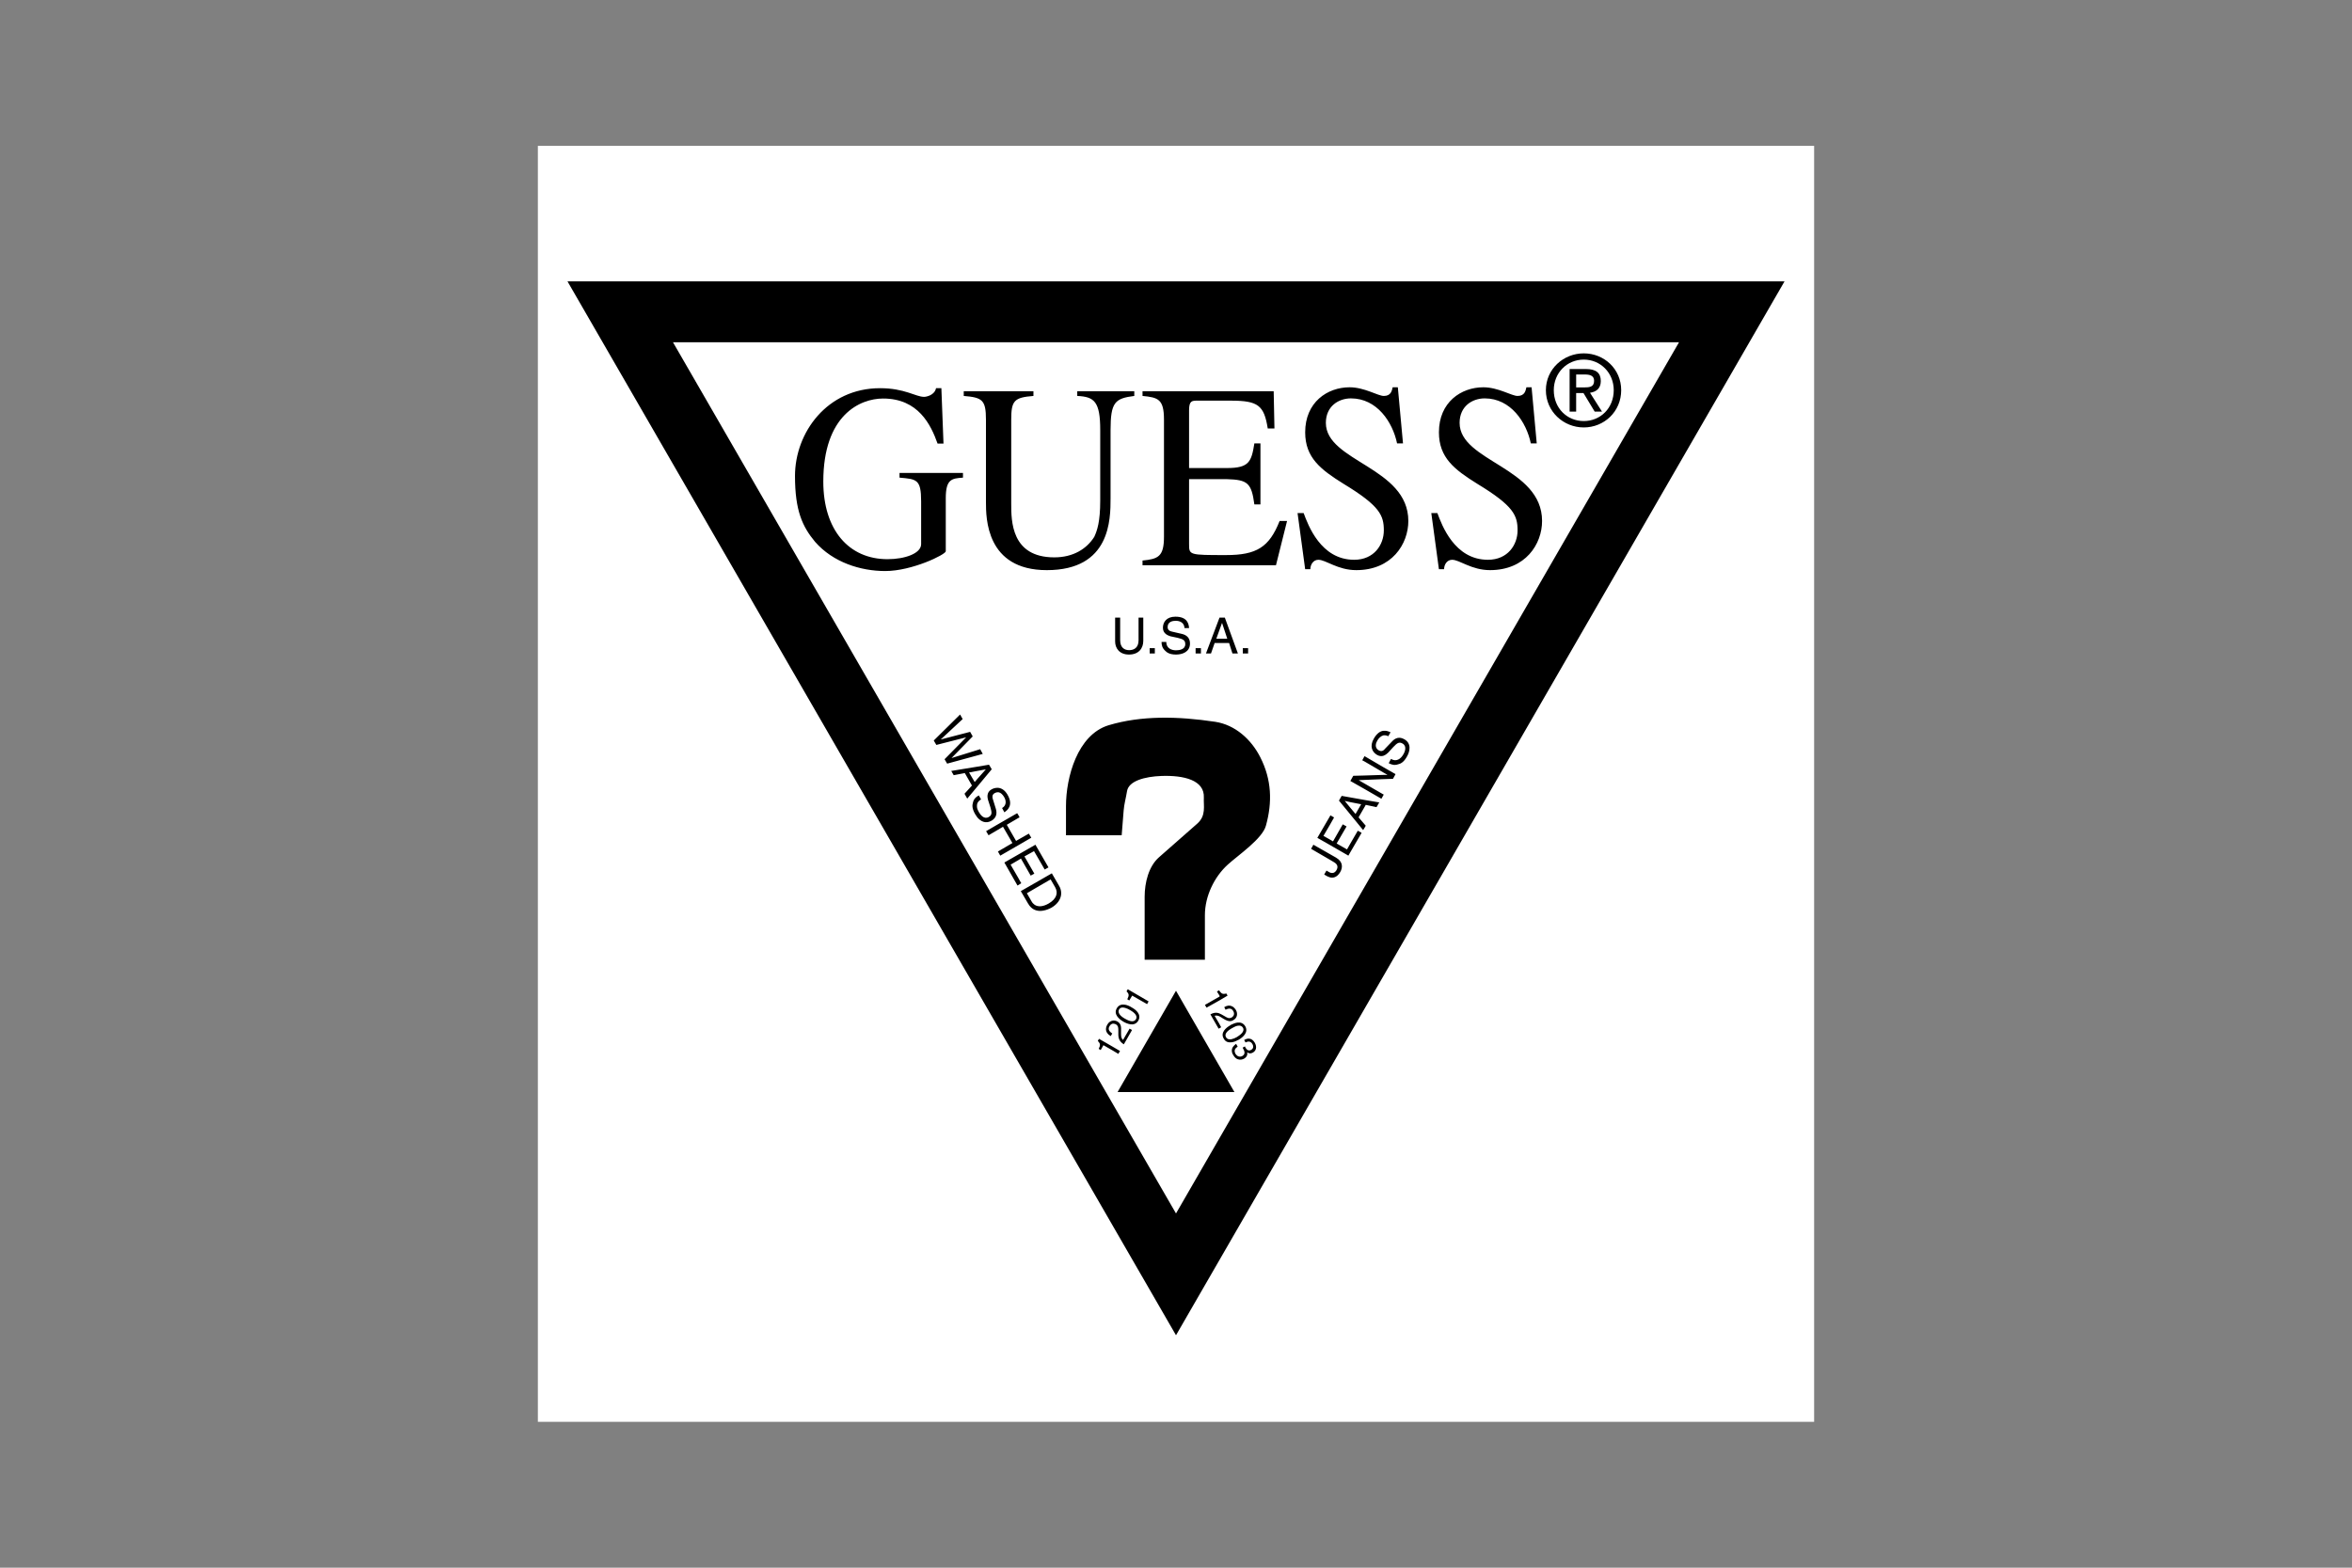 <?xml version="1.0" encoding="UTF-8"?> <svg xmlns="http://www.w3.org/2000/svg" width="258" height="172" viewBox="0 0 258 172" fill="none"><rect x="0" y="0" width="258" height="172" fill="#808080" stroke="none"/><g clip-path="url(#clip0_146_2481)"><path fill-rule="evenodd" clip-rule="evenodd" d="M59 16H199V156H59V16Z" fill="white"></path><path fill-rule="evenodd" clip-rule="evenodd" d="M65.177 32.56L129 143.117L192.824 32.56H65.177Z" fill="black" stroke="black" stroke-width="3.381" stroke-miterlimit="2.613"></path><path fill-rule="evenodd" clip-rule="evenodd" d="M129 133.135L73.822 37.55H184.179L129 133.135Z" fill="white"></path><path fill-rule="evenodd" clip-rule="evenodd" d="M105.633 51.888H98.673V52.405C100.543 52.572 101.043 52.572 101.043 55.008V59.698C101.043 60.733 99.241 61.351 97.354 61.351C93.098 61.351 90.311 58.129 90.311 52.838C90.311 45.545 94.333 43.725 96.87 43.725C100.726 43.725 102.111 46.596 102.845 48.666H103.496L103.263 42.59H102.678C102.512 43.374 101.609 43.541 101.36 43.541C100.458 43.541 99.24 42.59 96.536 42.59C90.728 42.59 87.206 47.464 87.206 52.22C87.206 56.042 88.024 57.778 89.41 59.448C91.379 61.701 94.4 62.652 97.103 62.652C100.057 62.652 103.746 60.833 103.746 60.483V54.658C103.746 52.572 104.397 52.488 105.632 52.405L105.633 51.888ZM124.426 42.925H118.168V43.442C120.037 43.526 120.688 44.059 120.688 47.18V54.908C120.688 57.261 120.355 58.196 120.037 58.897C119.219 60.199 117.751 61.151 115.648 61.151C110.925 61.151 110.925 57.162 110.925 55.259V46.046C110.925 43.959 111.242 43.609 113.362 43.442V42.925H105.717V43.442C107.753 43.609 108.153 43.876 108.153 46.046V55.075C108.153 56.811 108.153 62.553 114.829 62.553C121.822 62.553 121.822 56.995 121.822 54.641V47.18C121.822 44.126 122.306 43.709 124.425 43.442V42.925H124.426ZM141.182 57.161H140.365C139.231 60.032 137.844 60.9 134.507 60.9C130.434 60.9 130.434 60.9 130.434 59.681V52.571H134.591C136.861 52.638 137.278 52.988 137.596 55.341H138.263V48.648H137.596C137.278 50.651 137.029 51.352 134.591 51.352H130.434V45.01C130.434 43.958 130.769 43.958 131.336 43.958H135.008C138.013 43.958 138.663 44.476 139.064 47.013H139.799L139.715 42.924H125.328V43.441C127.047 43.608 127.681 43.791 127.681 46.045V58.896C127.681 61.066 127.047 61.333 125.328 61.5V62.017H139.966L141.182 57.161ZM153.334 42.491H152.767C152.683 42.841 152.6 43.442 151.798 43.442C151.148 43.442 149.679 42.491 148.043 42.491C145.606 42.491 143.17 44.126 143.17 47.431C143.17 50.218 144.873 51.52 147.391 53.089C151.38 55.51 151.797 56.561 151.797 58.196C151.797 59.765 150.729 61.417 148.543 61.417C144.872 61.417 143.486 57.596 143.002 56.293H142.334L143.169 62.452H143.737C143.737 61.951 144.053 61.417 144.621 61.417C145.439 61.417 146.74 62.552 148.777 62.552C152.683 62.552 154.485 59.681 154.485 57.161C154.485 51.253 145.439 50.652 145.439 46.396C145.439 44.577 146.823 43.709 148.193 43.709C151.047 43.709 152.766 46.312 153.25 48.649H153.901L153.334 42.491ZM168.005 42.491H167.438C167.354 42.841 167.27 43.442 166.469 43.442C165.818 43.442 164.349 42.491 162.714 42.491C160.277 42.491 157.841 44.126 157.841 47.431C157.841 50.218 159.543 51.52 162.062 53.089C166.051 55.51 166.468 56.561 166.468 58.196C166.468 59.765 165.4 61.417 163.214 61.417C159.543 61.417 158.157 57.596 157.673 56.293H157.005L157.84 62.452H158.407C158.407 61.951 158.724 61.417 159.291 61.417C160.11 61.417 161.411 62.552 163.448 62.552C167.353 62.552 169.156 59.681 169.156 57.161C169.156 51.253 160.11 50.652 160.11 46.396C160.11 44.577 161.494 43.709 162.863 43.709C165.718 43.709 167.437 46.312 167.921 48.649H168.571L168.005 42.491ZM138.863 90.592C139.581 88.022 139.497 85.535 138.246 83.082C137.262 81.129 135.491 79.526 133.305 79.193C129.182 78.576 125.193 78.492 121.589 79.576C118.184 80.628 116.932 85.285 116.932 88.44V91.644H123.041L123.258 88.923C123.308 88.24 123.508 87.554 123.625 86.821C123.792 85.686 125.562 85.201 127.414 85.134C129.851 85.051 132.154 85.585 132.054 87.522C132.003 88.389 132.338 89.491 131.319 90.376L127.146 94.047C125.994 95.049 125.561 96.852 125.561 98.387V105.297H132.17V100.408C132.17 98.304 133.221 96.185 134.674 94.867C135.792 93.847 138.479 92.028 138.863 90.592ZM135.409 119.817H122.59L128.999 108.701L135.409 119.817ZM173.729 41.088H172.895V42.507H173.729C174.348 42.507 174.863 42.473 174.863 41.772C174.863 41.188 174.347 41.088 173.862 41.088H173.729ZM173.729 46.897C175.966 46.897 177.835 45.161 177.835 42.808C177.835 40.488 175.966 38.769 173.729 38.769C171.51 38.769 169.574 40.488 169.574 42.808C169.574 45.161 171.51 46.897 173.729 46.897ZM173.729 39.453C175.566 39.453 177.017 40.906 177.017 42.808C177.017 44.777 175.566 46.196 173.729 46.196C171.893 46.196 170.441 44.777 170.441 42.808C170.441 40.905 171.893 39.453 173.729 39.453ZM173.729 43.175L173.696 43.125H172.894V45.162H172.177V40.488H173.963C175.065 40.488 175.598 40.906 175.598 41.806C175.598 42.641 175.08 42.992 174.414 43.092L175.731 45.162H174.929L173.729 43.175ZM131.736 71.114H131.151V71.698H131.736V71.114ZM134.023 70.079H134.624L134.057 68.36H134.04L134.024 68.41L133.422 70.079H134.023ZM134.023 67.76H134.356L135.792 71.698H135.192L134.825 70.547H133.239L132.838 71.698H132.286L133.773 67.76H134.023ZM136.91 71.114H136.327V71.698H136.91V71.114ZM124.893 67.76V70.246C124.893 71.098 124.36 71.332 123.858 71.332C123.375 71.332 122.874 71.081 122.874 70.23V67.76H122.323V70.38C122.323 71.114 122.791 71.815 123.842 71.815C124.927 71.815 125.411 71.114 125.411 70.313V67.76H124.893ZM126.679 71.114H126.112V71.698H126.679V71.114ZM130.434 68.911C130.402 68.477 130.268 67.659 128.933 67.659C127.965 67.659 127.565 68.26 127.565 68.878C127.565 69.546 128.149 69.729 128.399 69.813L129.184 69.98C129.818 70.13 130.017 70.264 130.017 70.681C130.017 71.248 129.383 71.348 129 71.348C128.515 71.348 127.932 71.132 127.932 70.43H127.414C127.414 70.798 127.498 71.114 127.832 71.415C127.999 71.582 128.299 71.815 129 71.815C129.667 71.815 130.535 71.549 130.535 70.597C130.535 69.98 130.151 69.662 129.635 69.546L128.549 69.295C128.316 69.245 128.082 69.129 128.082 68.794C128.082 68.211 128.632 68.11 128.967 68.11C129.4 68.11 129.901 68.293 129.934 68.911H130.434ZM145.857 90.542L145.172 91.71L145.857 92.094L146.224 92.312L147.293 90.442L147.71 90.674L146.624 92.544L147.759 93.195L148.109 92.577L148.943 91.141L149.361 91.375L148.108 93.527L147.909 93.877L145.856 92.693L144.504 91.925L145.856 89.606L145.94 89.456L146.34 89.688L145.857 90.542ZM151.765 87.171L151.798 87.186L151.765 87.22L151.531 87.637L149.713 86.586L148.126 85.685L148.443 85.118L149.713 85.084L151.765 85.017H152.165L152.182 85.001L151.765 84.767L149.713 83.565L149.429 83.414L149.679 82.963L149.713 82.98L151.765 84.182L153.083 84.933L152.799 85.45L151.765 85.484L149.712 85.567L149.044 85.6L149.712 85.985L151.765 87.171ZM151.765 82.314C151.817 82.278 151.863 82.233 151.899 82.18L152.701 81.346C153.051 80.962 153.501 80.795 154.052 81.112C154.853 81.563 154.67 82.448 154.319 83.032C153.969 83.65 153.618 83.8 153.384 83.849C152.967 84 152.649 83.9 152.333 83.733L152.583 83.265C153.184 83.632 153.668 83.232 153.92 82.798C154.119 82.48 154.354 81.863 153.853 81.579C153.501 81.379 153.285 81.479 152.834 81.963L152.284 82.564C152.183 82.664 151.998 82.831 151.766 82.914C151.566 82.981 151.332 82.981 151.065 82.83C150.513 82.513 150.214 81.879 150.698 81.044C151.048 80.426 151.433 80.21 151.766 80.177C152.083 80.143 152.351 80.26 152.534 80.344L152.284 80.777C152.099 80.677 151.916 80.66 151.766 80.677C151.482 80.744 151.248 80.978 151.098 81.228C150.931 81.495 150.73 82.029 151.248 82.33C151.465 82.448 151.632 82.413 151.765 82.314ZM149.712 90.475L149.812 90.592L149.712 90.775L149.528 91.076L148.109 89.34L146.875 87.838L147.174 87.321L148.109 87.487L149.712 87.772L151.297 88.038L150.998 88.556L149.812 88.306L149.712 88.489L149.027 89.675L149.712 90.475ZM148.109 88.607L148.694 89.308L149.311 88.239L148.11 88.005L147.525 87.872V87.888L148.109 88.607ZM145.857 96.25C146.19 96.351 146.659 96.3 147.024 95.665C147.275 95.215 147.359 94.564 146.557 94.096L145.856 93.696L144.07 92.678L143.819 93.129L145.856 94.313L146.307 94.581C146.657 94.781 146.84 95.048 146.606 95.465C146.44 95.749 146.189 95.867 145.856 95.716C145.815 95.697 145.776 95.674 145.738 95.65L145.506 95.516L145.255 95.95L145.605 96.15C145.672 96.183 145.756 96.217 145.857 96.25ZM107.202 87.371C107.075 87.449 106.965 87.554 106.882 87.677C106.798 87.801 106.742 87.942 106.718 88.089C106.651 88.323 106.601 88.689 106.968 89.324C107.035 89.441 107.118 89.557 107.202 89.674C107.569 90.107 108.12 90.425 108.771 90.04C109.305 89.724 109.389 89.24 109.239 88.74L108.904 87.654C108.838 87.437 108.821 87.186 109.105 87.02C109.221 86.95 109.354 86.915 109.489 86.919C109.807 86.954 110.023 87.238 110.14 87.437C110.374 87.822 110.441 88.355 109.923 88.656L110.173 89.123C110.54 88.873 111.192 88.339 110.507 87.171C110.223 86.687 109.856 86.47 109.489 86.436C109.239 86.423 108.99 86.481 108.772 86.603C108.171 86.936 108.321 87.538 108.388 87.787L108.638 88.555C108.822 89.189 108.822 89.423 108.455 89.64C107.954 89.924 107.554 89.423 107.37 89.09C107.304 88.972 107.249 88.849 107.203 88.722C107.153 88.536 107.153 88.341 107.203 88.155C107.27 87.972 107.403 87.837 107.62 87.704L107.37 87.27C107.319 87.304 107.252 87.337 107.202 87.371ZM116.399 97.885V98.137C116.348 98.687 115.981 99.205 115.364 99.573C114.813 99.872 114.095 100.089 113.494 99.822C113.227 99.706 112.977 99.489 112.776 99.139L111.975 97.77L113.494 96.902L115.38 95.817L116.182 97.203C116.315 97.419 116.381 97.653 116.399 97.885ZM113.494 99.271C113.877 99.521 114.412 99.488 115.046 99.121C115.897 98.62 116.098 97.969 115.747 97.351L115.247 96.484L113.494 97.502L112.643 98.002L113.161 98.903C113.243 99.055 113.36 99.171 113.494 99.271ZM113.494 92.729L113.578 92.678L115.013 95.167L114.596 95.399L113.494 93.497L113.427 93.381L112.376 93.964L113.461 95.851L113.06 96.068L111.992 94.198L111.659 94.398L110.857 94.867L111.659 96.251L112.025 96.902L111.659 97.136L111.609 97.152L110.173 94.631L111.659 93.78L113.494 92.729ZM111.658 92.762L113.126 91.911L112.859 91.461L111.658 92.144L111.457 92.261L110.439 90.492L111.658 89.774L111.842 89.674L111.658 89.34L111.574 89.223L109.488 90.425L108.17 91.192L108.437 91.643L109.489 91.026L110.023 90.708L111.057 92.494L109.488 93.412L109.455 93.429L109.488 93.461L109.722 93.878L111.658 92.762ZM107.202 82.881L107.803 82.714L107.519 82.197L107.201 82.297L104.398 83.165H104.381L106.701 80.795L106.417 80.295L103.212 81.129V81.113L105.599 78.893L105.315 78.393L102.427 81.246L102.711 81.731L105.983 80.896L103.613 83.3L103.897 83.784L107.202 82.881ZM107.202 85.468L108.12 84.434L108.103 84.417L107.202 84.584L106.301 84.751L106.919 85.803L107.202 85.468ZM107.202 84.117L108.488 83.9L108.788 84.4L107.203 86.303L106.101 87.62L105.8 87.087L106.618 86.186L105.834 84.818L104.615 85.051L104.348 84.584L107.202 84.117ZM122.09 112.307C121.956 112.324 121.806 112.406 121.706 112.591C121.438 113.025 121.856 113.274 122.006 113.393L121.84 113.677C121.089 113.242 121.322 112.658 121.472 112.407C121.606 112.157 121.84 112.007 122.091 111.973C122.241 111.957 122.408 111.989 122.574 112.074C122.992 112.325 122.992 112.691 122.975 113.142V113.46C122.959 113.86 123.109 114.043 123.192 114.094L123.443 113.66L123.911 112.858L124.177 113.008L123.443 114.294L123.276 114.578C122.809 114.294 122.675 113.927 122.675 113.51V113.109C122.675 112.791 122.692 112.557 122.391 112.374C122.296 112.334 122.194 112.311 122.09 112.307ZM123.442 111.789C123.992 112.107 124.41 112.156 124.609 111.823C124.793 111.505 124.543 111.155 123.959 110.822C123.797 110.722 123.623 110.643 123.442 110.588C123.124 110.487 122.874 110.538 122.757 110.754C122.574 111.089 122.841 111.456 123.408 111.772C123.408 111.789 123.425 111.789 123.442 111.789ZM123.442 110.237C123.692 110.286 123.942 110.403 124.126 110.521C124.626 110.787 125.244 111.321 124.86 111.989C124.527 112.556 123.909 112.423 123.442 112.206C123.358 112.173 123.291 112.122 123.224 112.09C122.74 111.806 122.123 111.271 122.507 110.62C122.724 110.237 123.091 110.17 123.442 110.237ZM123.708 108.534L123.574 108.767C123.892 109.085 123.842 109.235 123.658 109.635L123.875 109.768L124.193 109.235L125.827 110.17L125.994 109.869L123.708 108.534ZM122.09 115.277L122.674 115.627L122.858 115.311L122.09 114.86L120.554 113.974L120.421 114.208C120.738 114.525 120.705 114.692 120.521 115.076L120.738 115.21L121.039 114.675L122.09 115.277ZM133.722 111.488C133.473 111.389 133.322 111.421 133.239 111.456L133.722 112.273L133.956 112.707L133.722 112.841L133.673 112.857L132.772 111.289C133.14 111.089 133.439 111.071 133.723 111.172C133.807 111.205 133.908 111.254 134.007 111.306L134.357 111.506C134.608 111.656 134.791 111.772 135.058 111.656C135.092 111.639 135.109 111.622 135.125 111.622C135.309 111.506 135.476 111.254 135.275 110.921C135.208 110.805 135.142 110.738 135.058 110.704C134.826 110.588 134.558 110.721 134.441 110.787L134.29 110.503C134.608 110.304 134.858 110.304 135.058 110.37C135.326 110.453 135.476 110.67 135.576 110.821C135.793 111.204 135.726 111.687 135.292 111.922C135.22 111.969 135.141 112.003 135.058 112.023C134.759 112.09 134.475 111.939 134.174 111.755L133.908 111.589C133.84 111.554 133.773 111.522 133.722 111.488ZM135.76 115.861C135.838 115.906 135.927 115.93 136.018 115.93C136.108 115.93 136.197 115.906 136.276 115.861C136.66 115.644 136.493 115.277 136.377 115.077C136.36 115.043 136.328 114.993 136.31 114.943L136.56 114.808C136.577 114.859 136.611 114.909 136.628 114.959C136.762 115.176 136.978 115.36 137.262 115.176C137.396 115.109 137.579 114.892 137.379 114.542C137.145 114.141 136.794 114.292 136.628 114.375L136.478 114.107C136.795 113.908 137.295 113.808 137.645 114.408C137.896 114.859 137.796 115.276 137.445 115.476C137.161 115.643 136.911 115.56 136.811 115.444C136.861 115.728 136.777 115.96 136.478 116.145C136.277 116.261 136.01 116.312 135.76 116.211C135.576 116.145 135.41 115.994 135.275 115.744C135.175 115.602 135.123 115.433 135.125 115.259C135.125 114.926 135.343 114.709 135.593 114.524L135.76 114.825V114.842C135.559 114.975 135.292 115.192 135.527 115.626C135.592 115.728 135.675 115.795 135.76 115.861ZM135.76 114.126C135.792 114.109 135.826 114.093 135.876 114.076C136.36 113.792 136.978 113.258 136.593 112.591C136.394 112.257 136.076 112.156 135.76 112.189C135.508 112.223 135.274 112.324 135.057 112.423C135.025 112.44 134.991 112.457 134.958 112.49C134.474 112.756 133.84 113.308 134.24 113.959C134.423 114.309 134.741 114.392 135.057 114.359C135.308 114.342 135.558 114.243 135.76 114.126ZM135.76 112.541C136.026 112.49 136.227 112.556 136.344 112.756C136.527 113.057 136.276 113.407 135.76 113.725C135.743 113.742 135.709 113.758 135.693 113.775C135.496 113.893 135.282 113.978 135.057 114.026C134.807 114.059 134.608 114.009 134.49 113.809C134.307 113.491 134.541 113.158 135.057 112.857C135.091 112.84 135.108 112.823 135.141 112.807C135.375 112.674 135.575 112.573 135.76 112.541ZM134.657 109.235L134.523 109.001C134.089 109.119 133.973 109.001 133.722 108.651L133.489 108.785L133.722 109.152L133.805 109.303L133.722 109.37L132.17 110.255L132.354 110.554L133.722 109.787L134.657 109.235Z" fill="black"></path></g><defs><clipPath id="clip0_146_2481"><rect width="140" height="140" fill="white" transform="translate(59 16)"></rect></clipPath></defs></svg> 